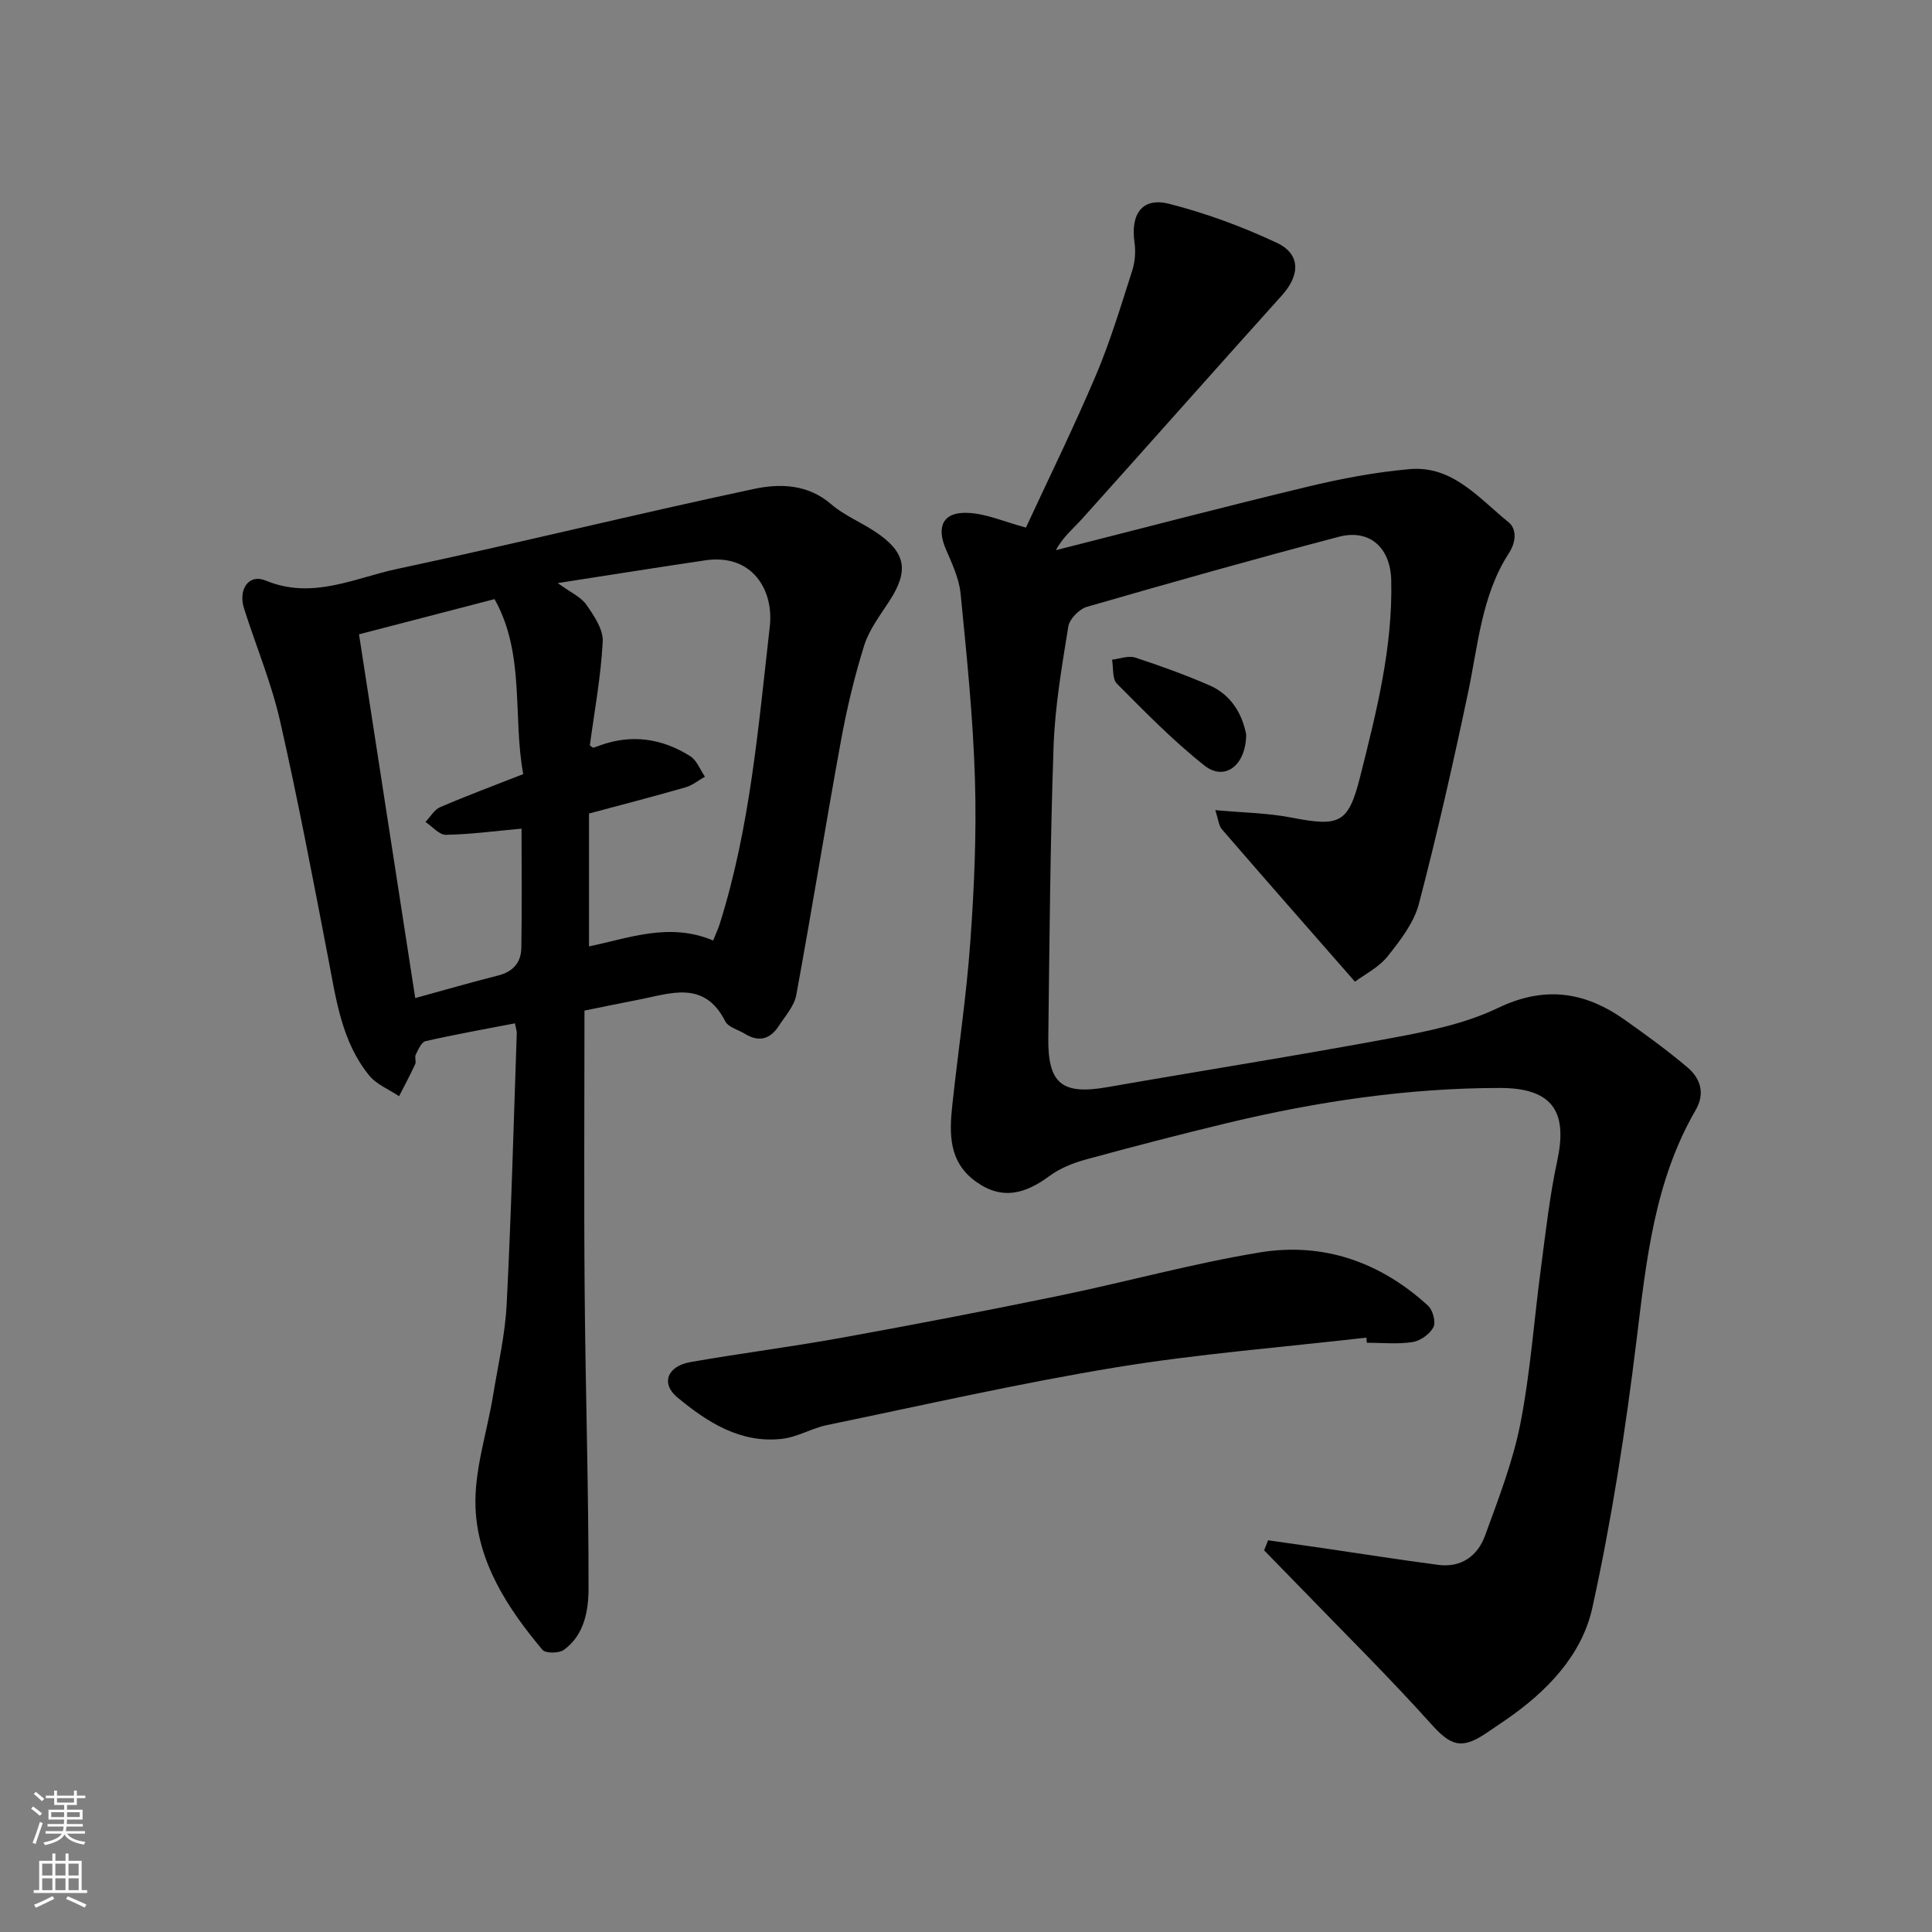 <svg enable-background="new 0 0 400 400" viewBox="0 0 400 400" xmlns="http://www.w3.org/2000/svg"><rect x="0" y="0" width="400" height="400" fill="#808080" stroke="none"/><g fill="#010000"><path d="m212.41 109.23c4.72-10.2 9.9-20.73 14.48-31.52 2.98-7.01 5.17-14.36 7.51-21.63.59-1.83.76-3.96.49-5.85-.86-5.95 1.61-9.45 7.18-8.03 7.62 1.94 15.13 4.72 22.26 8.06 4.99 2.33 4.85 6.71 1.08 10.89-13.79 15.32-27.45 30.76-41.22 46.1-1.87 2.09-4.09 3.86-5.58 6.66 17.35-4.4 34.66-8.95 52.06-13.13 6.96-1.67 14.06-3.03 21.18-3.65 8.92-.79 14.38 6.08 20.48 10.99 1.5 1.2 1.81 3.73.04 6.46-5.62 8.69-6.35 18.99-8.43 28.86-3.09 14.63-6.38 29.22-10.17 43.68-1.03 3.94-3.86 7.59-6.48 10.88-1.82 2.28-4.7 3.71-6.76 5.25-9.57-10.93-18.61-21.21-27.56-31.57-.66-.76-.72-2.03-1.36-3.95 5.74.53 10.84.58 15.76 1.54 10.03 1.95 11.8 1.22 14.25-8.52 3.35-13.33 6.75-26.68 6.42-40.62-.16-6.7-4.42-10.68-10.87-8.99-17.45 4.59-34.81 9.49-52.14 14.5-1.59.46-3.6 2.51-3.85 4.08-1.33 8.23-2.76 16.53-3.05 24.84-.7 20.08-.84 40.19-1.09 60.29-.12 9.58 2.87 11.87 12.25 10.23 19.61-3.43 39.28-6.52 58.85-10.17 7.47-1.39 15.21-2.96 21.97-6.21 9.75-4.69 18.1-3.37 26.37 2.51 4.4 3.12 8.79 6.3 12.9 9.79 2.71 2.3 3.68 5.39 1.68 8.84-8.52 14.7-10.2 31.06-12.22 47.52-2.28 18.62-5.14 37.24-9.17 55.54-2.17 9.84-9.44 17.35-17.9 23.17-1.35.93-2.7 1.84-4.06 2.76-5.21 3.51-7.42 2.55-11.47-1.96-8.69-9.68-17.97-18.84-27.02-28.2-2.49-2.57-5-5.13-7.5-7.69.28-.69.56-1.39.83-2.08 3.82.55 7.65 1.08 11.47 1.64 7.92 1.16 15.83 2.41 23.76 3.45 4.75.62 8.15-1.85 9.68-6.05 2.77-7.61 5.75-15.26 7.31-23.16 2.08-10.58 2.82-21.41 4.25-32.12.99-7.45 1.8-14.95 3.38-22.28 2.08-9.64-.38-15.14-11.88-15.13-19.03.01-37.88 2.81-56.42 7.26-9.8 2.36-19.56 4.89-29.28 7.55-2.64.72-5.36 1.81-7.54 3.42-4.96 3.66-9.78 5.09-15.23 1.16-5.67-4.08-5.52-9.94-4.88-15.89 1.21-11.24 2.91-22.44 3.72-33.7.81-11.23 1.31-22.54.96-33.79-.39-12.81-1.71-25.6-2.97-38.36-.31-3.15-1.78-6.24-3.06-9.22-2.01-4.71-.54-7.76 4.61-7.49 3.78.16 7.47 1.83 11.98 3.04z"/><path d="m121.01 209.23c0 19.75-.13 39.07.04 58.39.17 20.44.83 40.87.8 61.31-.01 4.52-.87 9.62-5.13 12.67-1.01.72-3.77.74-4.41-.02-7.22-8.6-13.45-18.15-13.86-29.53-.28-7.65 2.37-15.4 3.63-23.12 1.03-6.29 2.5-12.56 2.82-18.89.95-18.69 1.44-37.4 2.09-56.1.02-.48-.17-.96-.38-2.07-6.22 1.2-12.4 2.3-18.51 3.69-.86.19-1.5 1.76-2.03 2.8-.27.53.15 1.41-.11 1.96-1.03 2.25-2.21 4.43-3.33 6.64-2.1-1.41-4.68-2.43-6.2-4.3-5.67-6.98-6.82-15.64-8.45-24.14-3.17-16.47-6.29-32.96-10.01-49.31-1.8-7.89-4.98-15.47-7.44-23.22-1.26-3.97.97-7.25 4.48-5.79 9.69 4.01 18.36-.53 27.22-2.41 24.68-5.25 49.18-11.31 73.86-16.56 5.33-1.14 11.13-1.03 15.98 3.15 2.68 2.31 6.12 3.71 9.11 5.69 6.38 4.23 7.07 8.01 2.99 14.32-1.93 2.98-4.21 5.94-5.25 9.25-2.03 6.48-3.61 13.15-4.83 19.83-3.2 17.49-6.01 35.05-9.23 52.54-.42 2.27-2.26 4.31-3.59 6.36-1.76 2.75-4.12 3.48-7.03 1.68-1.39-.86-3.45-1.36-4.08-2.59-4.39-8.67-11.43-5.73-18.12-4.45-3.54.68-7.05 1.42-11.03 2.22zm26.64-14.51c.52-1.31 1.01-2.33 1.35-3.4 6.33-20.05 8.01-40.93 10.38-61.62.86-7.5-3.61-15.13-13.37-13.69-9.82 1.45-19.62 3.02-30.54 4.71 2.69 1.96 4.81 2.87 5.93 4.48 1.59 2.28 3.53 5.13 3.39 7.64-.38 7.26-1.73 14.46-2.67 21.5.48.31.63.49.73.46.45-.12.89-.3 1.33-.46 6.61-2.41 12.91-1.45 18.73 2.22 1.36.86 2.04 2.8 3.04 4.24-1.33.75-2.58 1.8-4.02 2.21-6.53 1.88-13.1 3.58-19.98 5.42v27.51c8.31-1.71 16.62-5.04 25.7-1.22zm-39.32-34.45c-2.22-12.03.44-24.83-5.94-36.23-9.31 2.42-18.24 4.74-28.06 7.29 3.91 25.32 7.78 50.31 11.64 75.31 6.2-1.7 11.67-3.29 17.19-4.68 3.09-.78 4.73-2.72 4.78-5.72.13-8.27.04-16.55.04-24.68-5.5.5-10.57 1.19-15.65 1.28-1.4.03-2.83-1.73-4.24-2.67 1-1.04 1.82-2.53 3.05-3.06 5.49-2.36 11.1-4.45 17.19-6.84z"/><path d="m282.89 276.94c-17.28 1.99-34.66 3.34-51.8 6.15-20.06 3.3-39.92 7.83-59.85 11.95-3.16.65-6.12 2.48-9.28 2.85-8.65 1.01-15.52-3.44-21.73-8.58-3.47-2.88-2.05-6.47 2.69-7.3 10.43-1.83 20.95-3.16 31.37-5.05 15.06-2.73 30.1-5.62 45.09-8.71 13.85-2.86 27.53-6.66 41.46-8.95 13.13-2.16 24.98 2 34.84 11.05.98.9 1.64 3.39 1.09 4.44-.75 1.43-2.7 2.82-4.31 3.07-3.09.48-6.31.14-9.47.14-.02-.35-.06-.71-.1-1.06z"/><path d="m258.01 152.07c-.05 6.51-4.51 9.69-8.61 6.45-6.49-5.12-12.31-11.1-18.16-16.98-.99-1-.7-3.27-1-4.96 1.6-.18 3.38-.89 4.78-.44 5.21 1.7 10.38 3.58 15.41 5.76 4.73 2.07 6.82 6.25 7.58 10.17z"/></g><path d="m6.44 374.46.42-.45c.65.47 1.27.95 1.85 1.44l-.45.49c-.65-.56-1.25-1.06-1.82-1.48m.93 7.33-.63-.26c.55-1.36 1.05-2.8 1.52-4.33.19.1.38.19.59.27-.46 1.29-.95 2.73-1.48 4.32m-.38-10.38.44-.42c.43.34 1.01.82 1.74 1.44l-.49.49c-.53-.51-1.09-1.01-1.69-1.51m2.5.35h1.72v-1.04h.59v1.04h3.52v-1.04h.59v1.04h1.75v.53h-1.75v1.42h-2.03v.97h3.22v2.03h-3.24c0 .35-.01.66-.03.93h3.32v.53h-3.37c-.03.27-.08.58-.15.94h3.96v.53h-3.71c.67.92 1.93 1.48 3.79 1.68-.13.24-.23.44-.29.59-2.13-.38-3.48-1.08-4.04-2.12-.43.97-1.77 1.72-4.03 2.23-.09-.19-.2-.37-.33-.55 2.1-.42 3.37-1.03 3.81-1.83h-3.36v-.53h3.58c.08-.29.13-.61.16-.94h-3.33v-.53h3.39c.02-.27.04-.58.04-.93h-3.23v-2.03h3.25v-.97h-2.07v-1.42h-1.73zm1.12 3.44v1h2.65c.01-.3.02-.44.01-.4v-.25-.35zm1.19-2h3.52v-.91h-3.52zm4.71 2h-2.63v.59c0 .15-.01.28-.01.4h2.64z" fill="#fafbfa"/><path d="m13.56 383.74h.63v1.52h2.72v6.07h1.13v.6h-11.06v-.6h1.13v-6.07h2.73v-1.52h.63v1.52h2.1v-1.52zm-2.69 8.83.38.56c-1.24.63-2.53 1.25-3.85 1.85-.1-.21-.21-.42-.34-.63 1.36-.55 2.63-1.15 3.81-1.78m-2.13-4.27h2.1v-2.45h-2.1zm0 3.04h2.1v-2.46h-2.1zm2.72-3.04h2.1v-2.45h-2.1zm0 3.04h2.1v-2.46h-2.1zm6.07 3.6c-1.41-.71-2.7-1.3-3.86-1.78l.35-.56c1.45.62 2.75 1.19 3.88 1.72zm-1.25-9.09h-2.1v2.45h2.1zm-2.09 5.49h2.1v-2.46h-2.1z" fill="#fafbfa"/></svg>